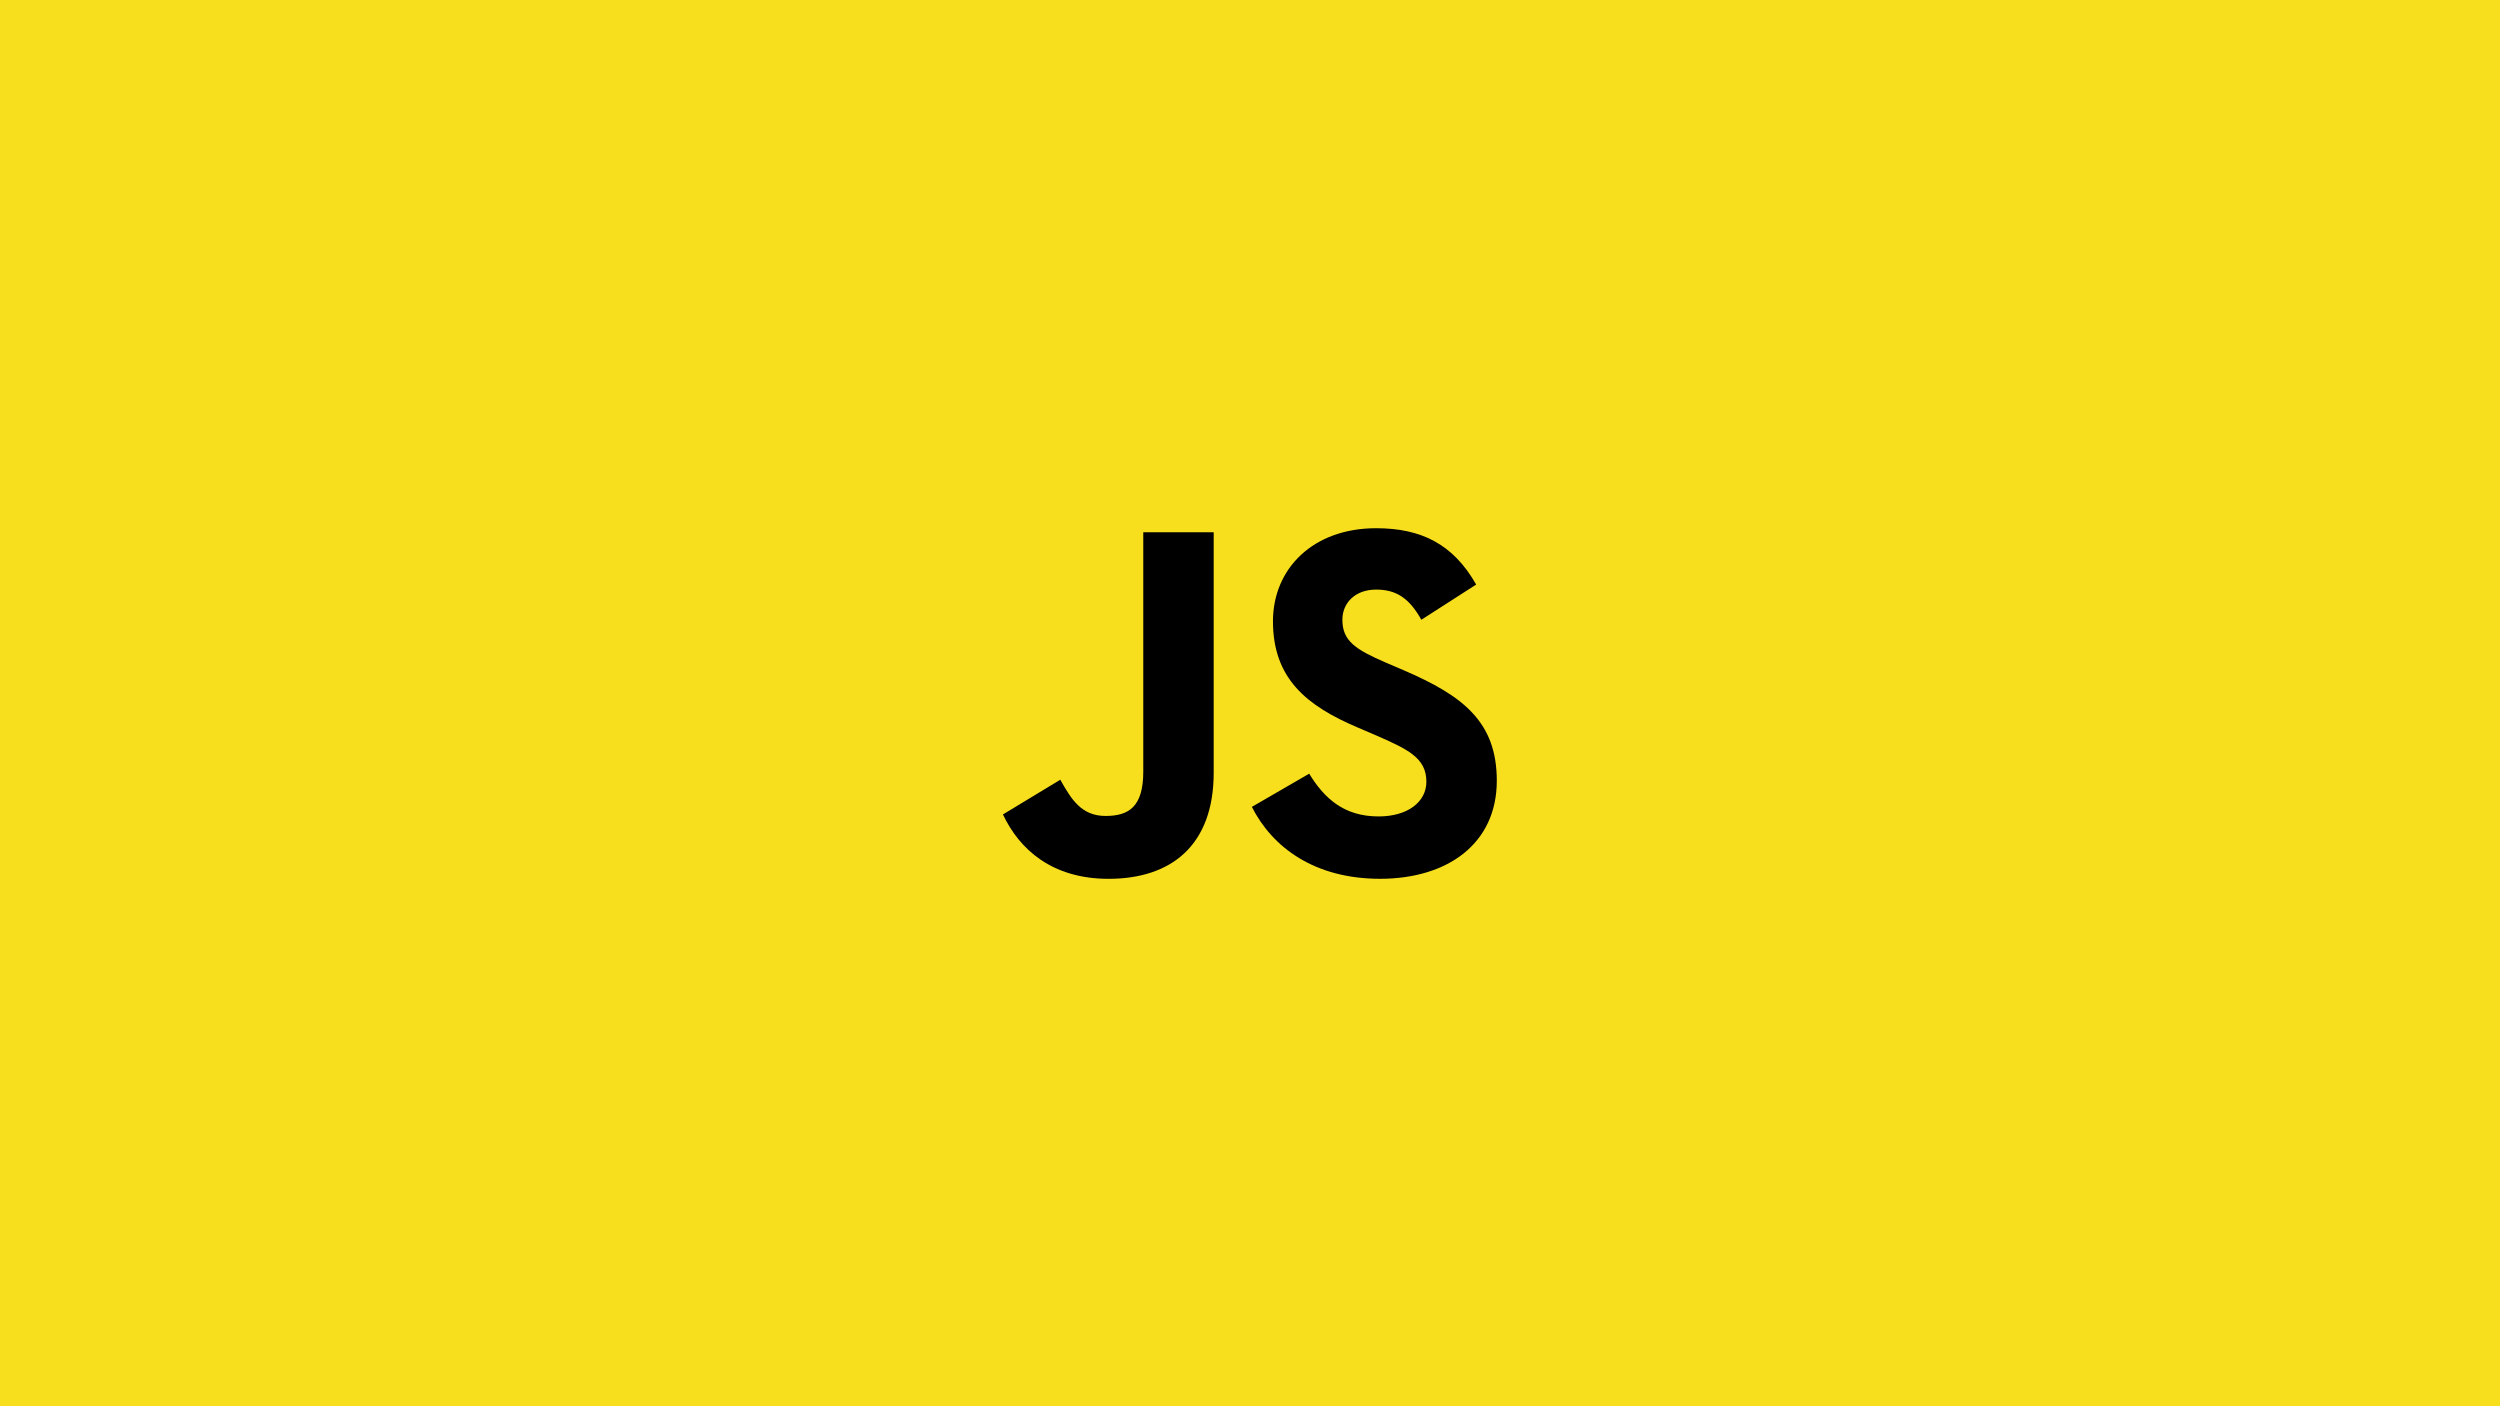 <?xml version="1.0" encoding="UTF-8"?>
<svg version="1.1" viewBox="0 0 1920 1080" xmlns="http://www.w3.org/2000/svg">
<title>js</title>
<desc>Created with Sketch.</desc>
<g fill="none" fill-rule="evenodd">
<g fill-rule="nonzero">
<rect width="1920" height="1080" fill="#F7DF1E"/>
<g transform="translate(770 405)" fill="#000">
<path id="a" d="m0.254 220.49 44.039-26.652c8.496 15.064 16.224 27.809 34.763 27.809 17.771 0 28.974-6.951 28.974-33.99v-183.87h54.08v184.64c0 56.013-32.833 81.508-80.736 81.508-43.262 0-68.375-22.406-81.122-49.445"/>
<path d="m191.42 214.68 44.034-25.495c11.592 18.93 26.658 32.836 53.31 32.836 22.408 0 36.697-11.203 36.697-26.655 0-18.542-14.678-25.11-39.402-35.923l-13.517-5.799c-39.018-16.608-64.901-37.467-64.901-81.506 0-40.561 30.903-71.466 79.192-71.466 34.381 0 59.103 11.976 76.871 43.267l-42.106 27.039c-9.272-16.609-19.312-23.175-34.763-23.175-15.839 0-25.883 10.043-25.883 23.175 0 16.225 10.044 22.794 33.219 32.838l13.519 5.794c45.97 19.703 71.852 39.788 71.852 84.979 0 48.676-38.243 75.328-89.618 75.328-50.218 0-82.668-23.949-98.506-55.241"/>
</g>
</g>
</g>
</svg>
